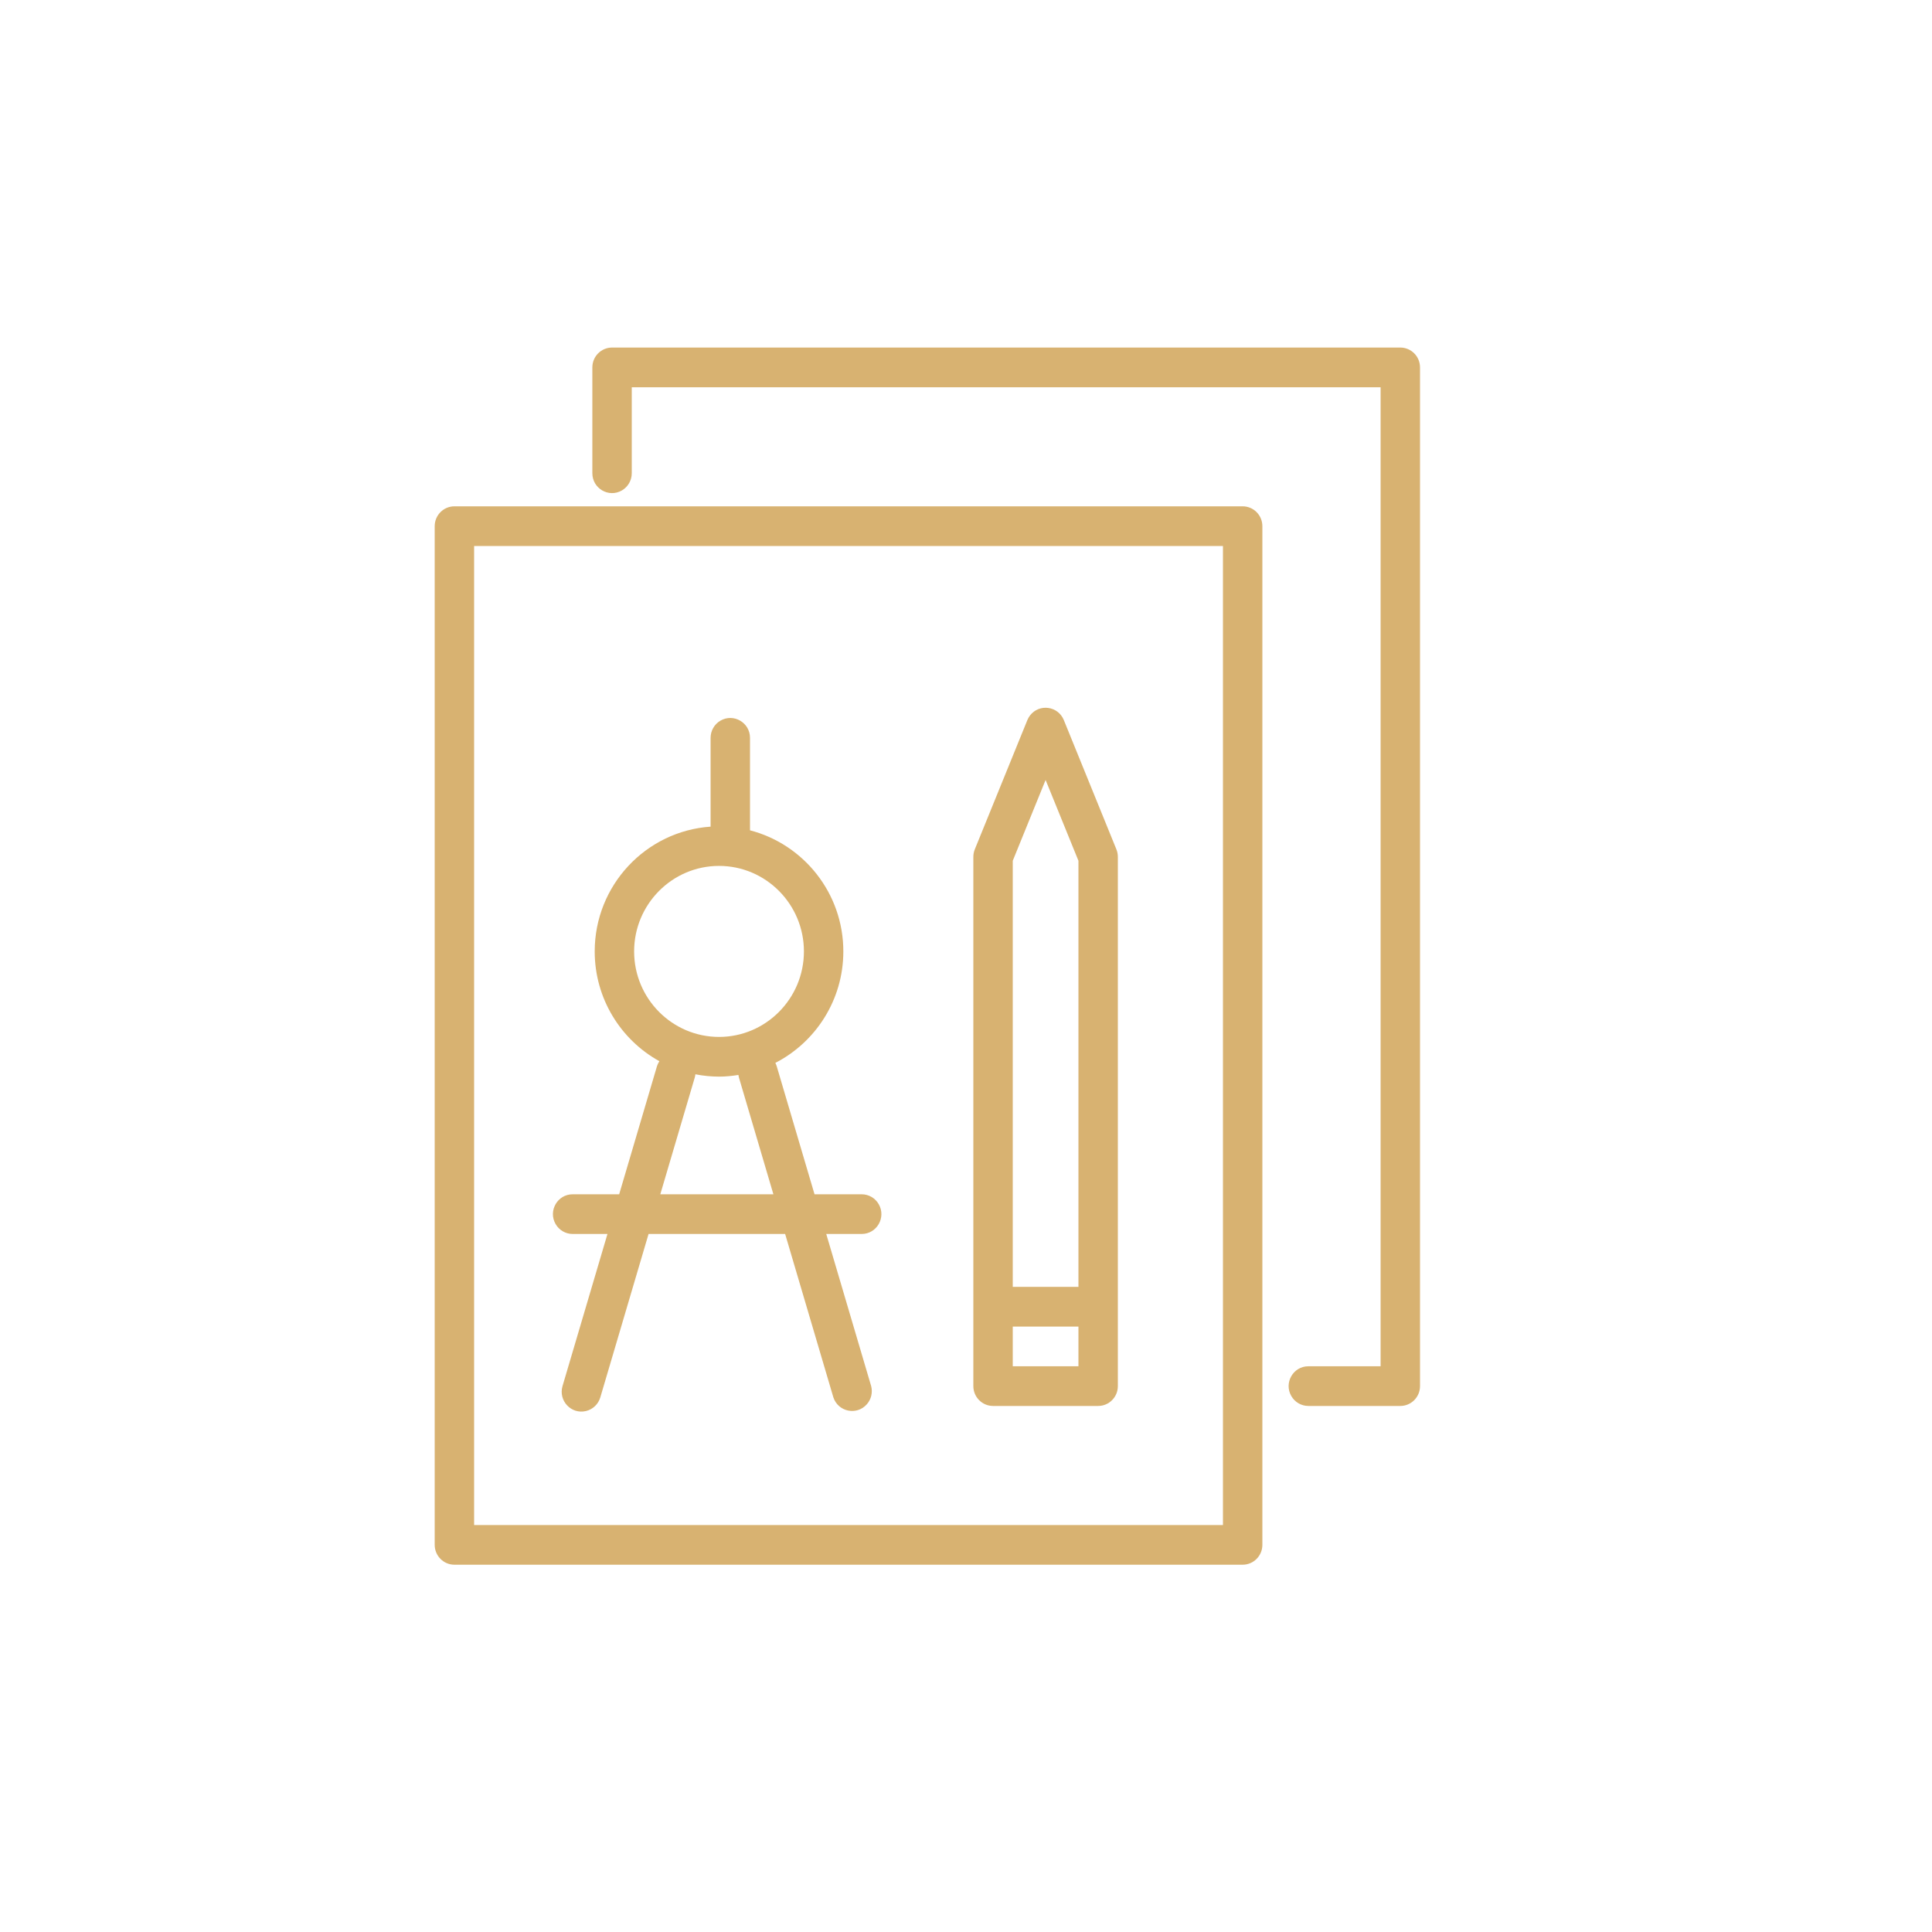 <?xml version="1.0" encoding="UTF-8"?> <svg xmlns="http://www.w3.org/2000/svg" viewBox="0 0 100.00 100.00" data-guides="{&quot;vertical&quot;:[],&quot;horizontal&quot;:[]}"><defs></defs><path fill="#d8b271" stroke="#d8b271" fill-opacity="1" stroke-width="0" stroke-opacity="1" alignment-baseline="baseline" baseline-shift="baseline" color="rgb(51, 51, 51)" fill-rule="evenodd" id="tSvgf74a2bfccc" title="Path 5" d="M29.64 63.87C30.241 63.87 30.841 63.87 31.442 63.87C30.666 66.494 29.892 69.118 29.116 71.743C28.893 72.501 29.568 73.219 30.331 73.035C30.686 72.949 30.968 72.68 31.072 72.328C31.905 69.509 32.737 66.689 33.57 63.869C35.926 63.869 38.282 63.869 40.638 63.869C41.47 66.689 42.303 69.509 43.135 72.328C43.384 73.079 44.346 73.277 44.867 72.685C45.094 72.428 45.178 72.075 45.091 71.743C44.316 69.118 43.541 66.494 42.766 63.87C43.377 63.87 43.989 63.87 44.6 63.87C45.385 63.87 45.876 63.014 45.483 62.329C45.301 62.011 44.965 61.816 44.6 61.816C43.787 61.816 42.973 61.816 42.16 61.816C41.508 59.607 40.855 57.399 40.203 55.19C40.185 55.13 40.161 55.071 40.132 55.015C42.217 53.942 43.651 51.761 43.651 49.245C43.651 46.23 41.594 43.697 38.82 42.977C38.82 41.382 38.82 39.786 38.82 38.191C38.82 37.4 37.97 36.906 37.29 37.301C36.975 37.484 36.78 37.824 36.78 38.191C36.78 39.723 36.78 41.255 36.78 42.787C33.436 43.016 30.782 45.82 30.782 49.245C30.782 51.692 32.136 53.825 34.13 54.928C34.075 55.009 34.033 55.097 34.004 55.19C33.352 57.399 32.7 59.607 32.048 61.816C31.245 61.816 30.443 61.816 29.64 61.816C28.855 61.816 28.364 62.672 28.757 63.356C28.939 63.674 29.276 63.87 29.64 63.87ZM32.822 49.245C32.822 46.805 34.793 44.819 37.217 44.819C39.64 44.819 41.611 46.804 41.611 49.245C41.611 51.685 39.64 53.671 37.217 53.671C34.793 53.671 32.822 51.685 32.822 49.245ZM35.96 55.776C35.977 55.719 35.986 55.662 35.993 55.605C36.396 55.684 36.806 55.725 37.217 55.726C37.559 55.726 37.893 55.691 38.222 55.639C38.228 55.685 38.234 55.73 38.248 55.776C38.842 57.789 39.437 59.802 40.031 61.816C38.08 61.816 36.129 61.816 34.177 61.816C34.771 59.802 35.366 57.789 35.96 55.776ZM51.4 72.772C53.214 72.772 55.027 72.772 56.84 72.772C57.404 72.772 57.86 72.312 57.86 71.745C57.86 62.613 57.86 53.482 57.86 44.35C57.86 44.217 57.834 44.084 57.784 43.961C56.877 41.731 55.971 39.501 55.064 37.272C54.766 36.54 53.794 36.407 53.313 37.032C53.257 37.106 53.211 37.186 53.176 37.272C52.27 39.501 51.363 41.731 50.456 43.961C50.403 44.092 50.377 44.232 50.38 44.373C50.38 53.497 50.38 62.621 50.38 71.745C50.38 72.312 50.837 72.772 51.4 72.772ZM52.42 70.718C52.42 70.033 52.42 69.348 52.42 68.663C53.553 68.663 54.687 68.663 55.82 68.663C55.82 69.348 55.82 70.033 55.82 70.718C54.687 70.718 53.553 70.718 52.42 70.718ZM54.12 40.371C54.687 41.765 55.254 43.159 55.82 44.553C55.82 51.905 55.82 59.257 55.82 66.609C54.687 66.609 53.553 66.609 52.42 66.609C52.42 59.257 52.42 51.905 52.42 44.553C52.987 43.159 53.553 41.765 54.12 40.371Z" style=""></path><path fill="#d8b271" stroke="#d8b271" fill-opacity="1" stroke-width="0" stroke-opacity="1" alignment-baseline="baseline" baseline-shift="baseline" color="rgb(51, 51, 51)" fill-rule="evenodd" id="tSvg743e0e4c37" title="Path 6" d="M64.32 26.207C50.72 26.207 37.12 26.207 23.52 26.207C22.957 26.207 22.5 26.667 22.5 27.234C22.5 44.81 22.5 62.386 22.5 79.962C22.5 80.529 22.957 80.989 23.52 80.989C37.12 80.989 50.72 80.989 64.32 80.989C64.883 80.989 65.34 80.529 65.34 79.962C65.34 62.386 65.34 44.81 65.34 27.234C65.34 26.667 64.883 26.207 64.32 26.207ZM63.3 78.935C50.38 78.935 37.46 78.935 24.54 78.935C24.54 62.044 24.54 45.152 24.54 28.261C37.46 28.261 50.38 28.261 63.3 28.261C63.3 45.152 63.3 62.044 63.3 78.935Z" style=""></path><path fill="#d8b271" stroke="#d8b271" fill-opacity="1" stroke-width="0" stroke-opacity="1" alignment-baseline="baseline" baseline-shift="baseline" color="rgb(51, 51, 51)" fill-rule="evenodd" id="tSvgc2310cb3a2" title="Path 7" d="M72.48 17.989C58.88 17.989 45.28 17.989 31.68 17.989C31.117 17.989 30.66 18.449 30.66 19.017C30.66 20.843 30.66 22.669 30.66 24.495C30.66 25.285 31.51 25.78 32.19 25.384C32.506 25.201 32.7 24.862 32.7 24.495C32.7 23.011 32.7 21.527 32.7 20.044C45.62 20.044 58.54 20.044 71.46 20.044C71.46 36.935 71.46 53.826 71.46 70.718C70.213 70.718 68.967 70.718 67.72 70.718C66.935 70.718 66.444 71.574 66.837 72.258C67.019 72.576 67.356 72.772 67.72 72.772C69.307 72.772 70.894 72.772 72.48 72.772C73.043 72.772 73.5 72.312 73.5 71.745C73.5 54.169 73.5 36.593 73.5 19.017C73.5 18.449 73.043 17.989 72.48 17.989Z" style=""></path></svg> 